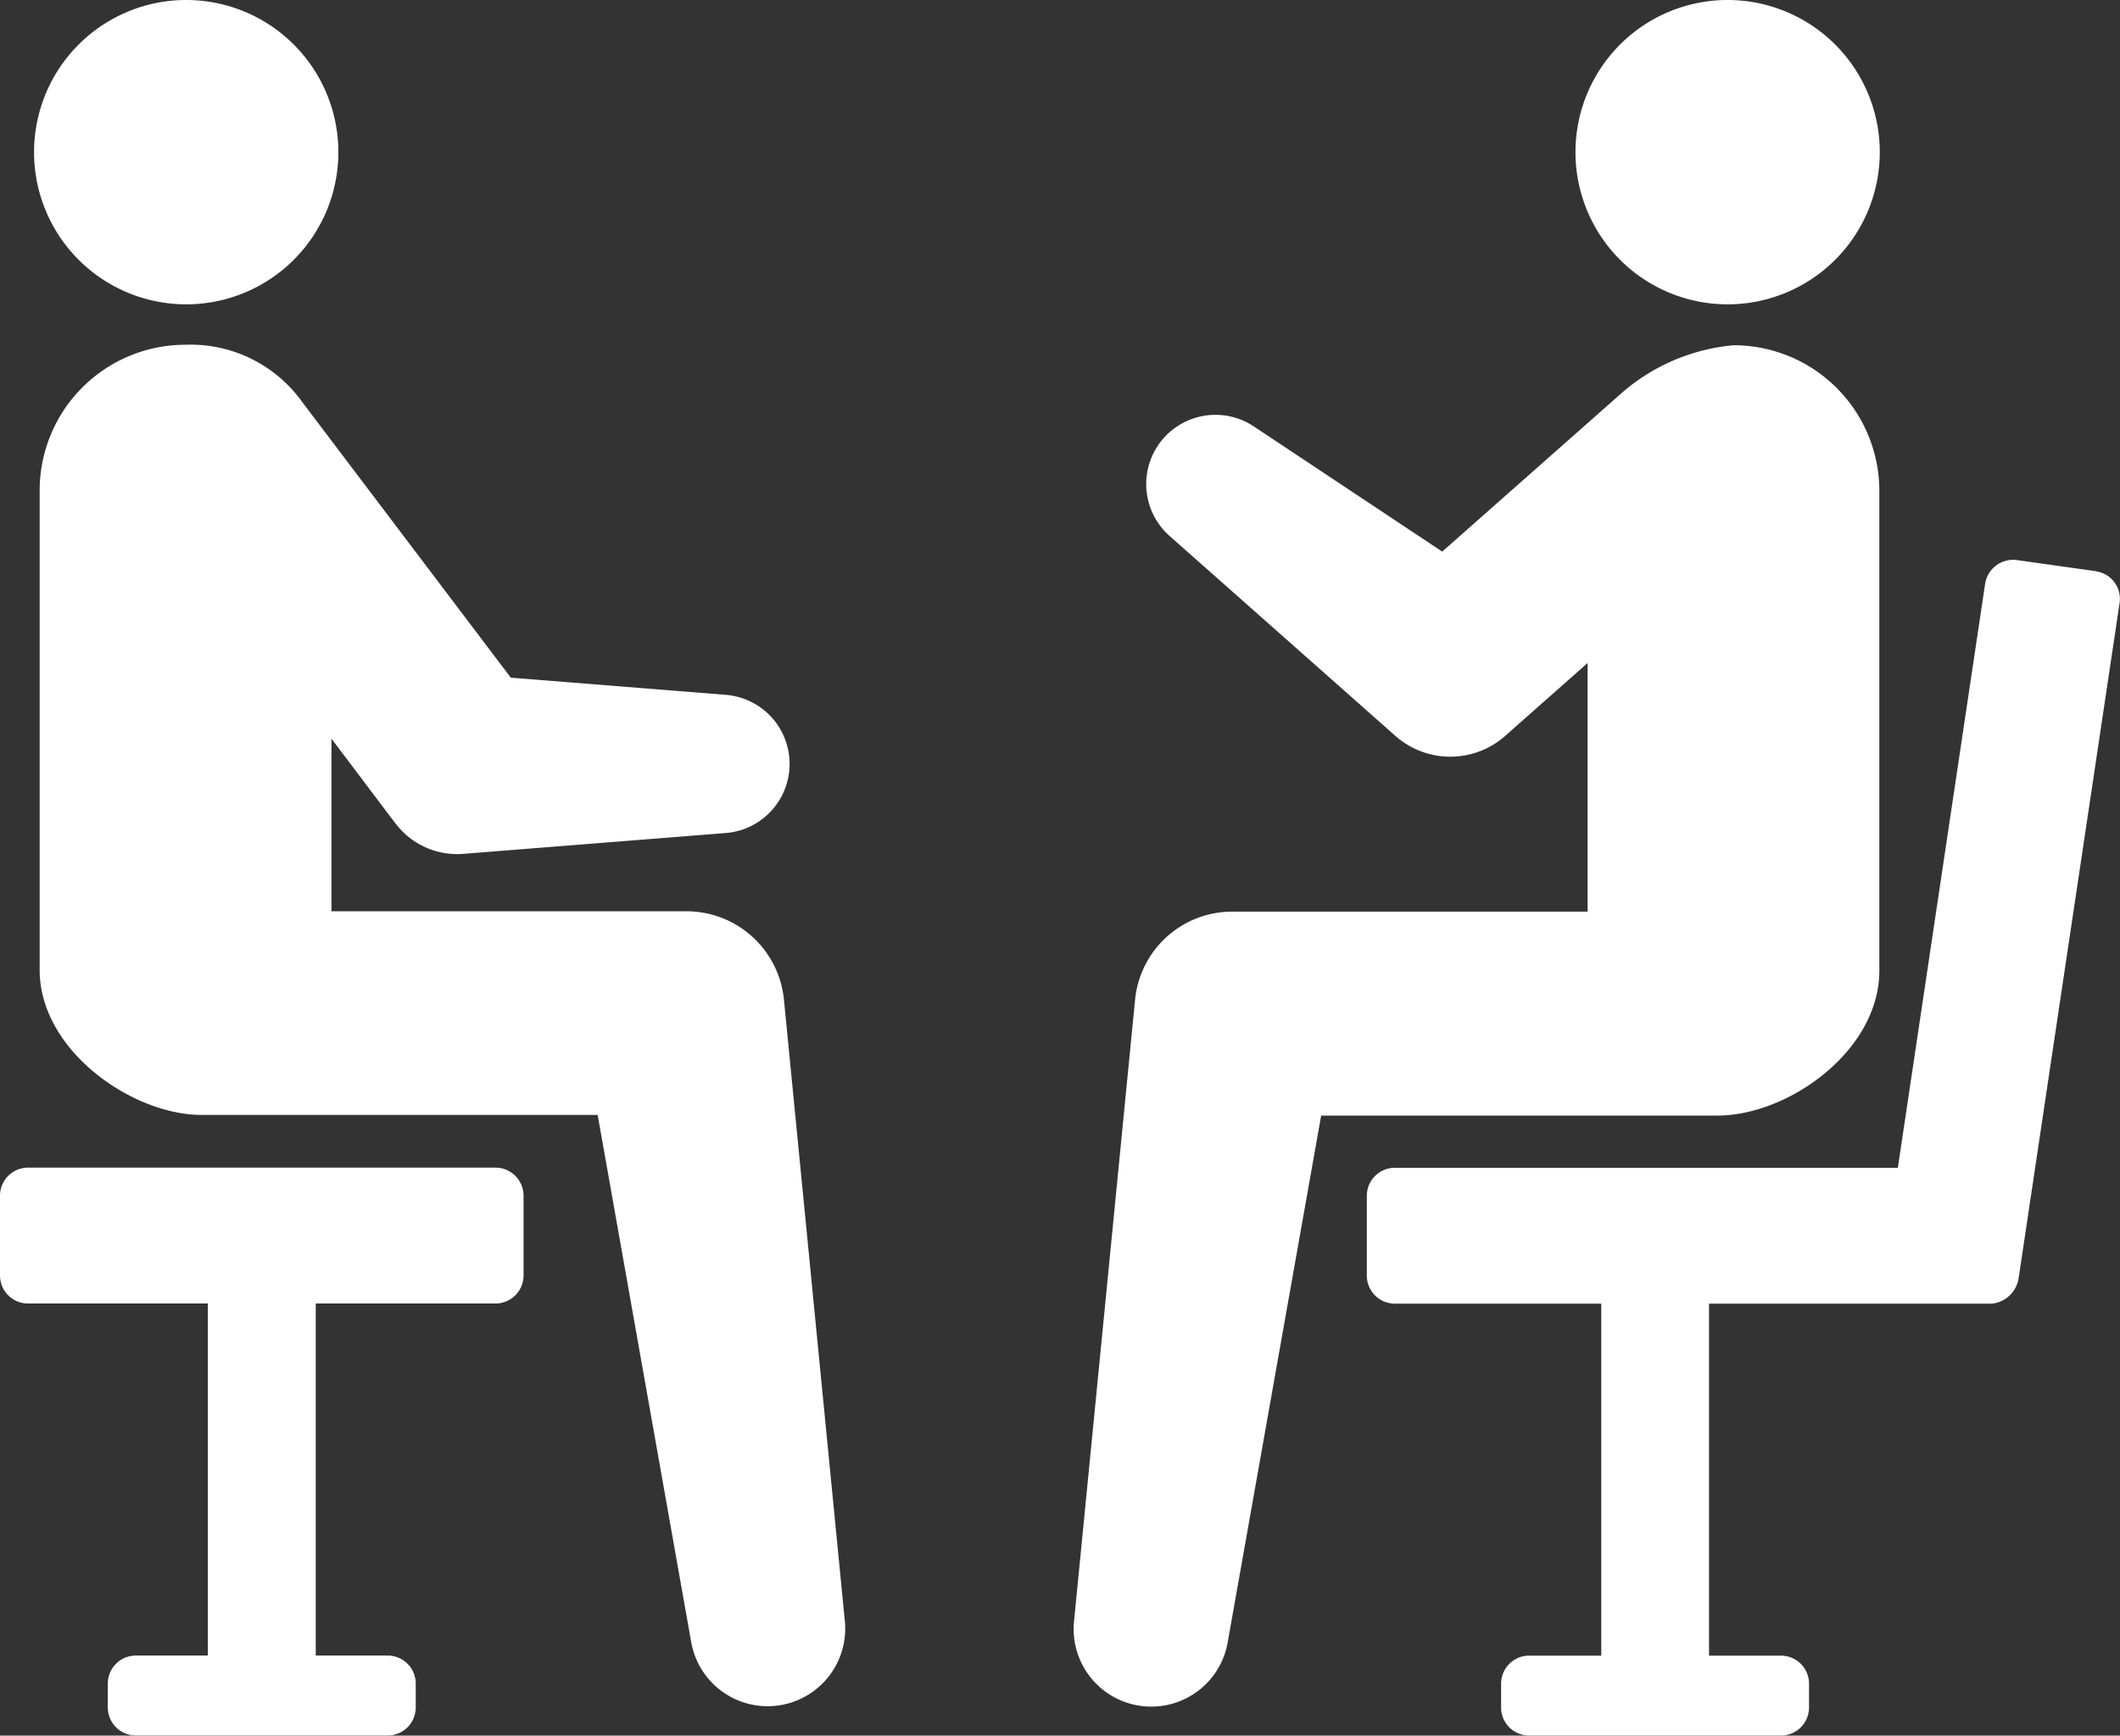 <svg id="icon_nav_outpatient_btn04" xmlns="http://www.w3.org/2000/svg" xmlns:xlink="http://www.w3.org/1999/xlink" width="48" height="39.294" viewBox="0 0 48 39.294">
  <rect x="0" y="0" width="48" height="39.294" fill="#333333" stroke="none"/>
  <defs>
    <clipPath id="clip-path">
      <rect id="長方形_823" data-name="長方形 823" width="48" height="39.294" fill="#fff"/>
    </clipPath>
  </defs>
  <g id="グループ_515" data-name="グループ 515" clip-path="url(#clip-path)">
    <path id="パス_504" data-name="パス 504" d="M11.221,304.4H.633a.635.635,0,0,0-.633.633v1.81a.635.635,0,0,0,.633.633H4.706v7.97H3.074a.635.635,0,0,0-.633.633v.543a.635.635,0,0,0,.633.634H8.78a.635.635,0,0,0,.633-.634v-.543a.635.635,0,0,0-.633-.633H7.149v-7.97h4.072a.635.635,0,0,0,.633-.633v-1.81a.635.635,0,0,0-.633-.633" transform="translate(0 -277.965)" fill="#fff"/>
    <path id="パス_505" data-name="パス 505" d="M372.839,146.18l-1.792-.252a.642.642,0,0,0-.721.538l-1.976,13.22H356.961a.635.635,0,0,0-.634.633v1.81a.635.635,0,0,0,.634.633h4.674v7.969H360a.635.635,0,0,0-.633.633v.543a.635.635,0,0,0,.633.633h5.706a.635.635,0,0,0,.633-.633v-.543a.635.635,0,0,0-.633-.633h-1.631v-7.969h6.408a.684.684,0,0,0,.6-.564l2.288-15.3a.629.629,0,0,0-.534-.715" transform="translate(-325.38 -133.248)" fill="#fff"/>
    <path id="パス_506" data-name="パス 506" d="M27.2,104.681a2.218,2.218,0,0,0-2.2-1.992H16.956V98.781l1.358,1.8.1.129a1.748,1.748,0,0,0,1.527.679l5.944-.472a1.569,1.569,0,0,0,0-3.128L21.016,97.4,16.3,91.168a3.108,3.108,0,0,0-2.651-1.305,3.3,3.3,0,0,0-3.3,3.3v10.855c0,1.824,2.1,3.282,3.669,3.282h8.965L25.1,119.23a1.757,1.757,0,0,0,3.479-.479Z" transform="translate(-9.451 -82.058)" fill="#fff"/>
    <path id="パス_507" data-name="パス 507" d="M12.325,6.89A3.445,3.445,0,1,0,8.88,3.445,3.445,3.445,0,0,0,12.325,6.89" transform="translate(-8.109)" fill="#fff"/>
    <path id="パス_508" data-name="パス 508" d="M294.469,107.4c1.6,0,3.669-1.458,3.669-3.282V93.259a3.3,3.3,0,0,0-3.3-3.3,4.463,4.463,0,0,0-2.507,1.058l-4.09,3.614-4.275-2.84a1.568,1.568,0,0,0-1.906,2.479l5.12,4.533a1.878,1.878,0,0,0,2.488,0l.1-.09,1.765-1.56v5.629h-8.058a2.209,2.209,0,0,0-2.188,1.993l-1.382,14.07a1.757,1.757,0,0,0,3.479.479L285.5,107.4Z" transform="translate(-255.587 -82.143)" fill="#fff"/>
    <path id="パス_509" data-name="パス 509" d="M414.2,6.89a3.445,3.445,0,1,0-3.445-3.445A3.445,3.445,0,0,0,414.2,6.89" transform="translate(-375.084)" fill="#fff"/>
  </g>
</svg>
